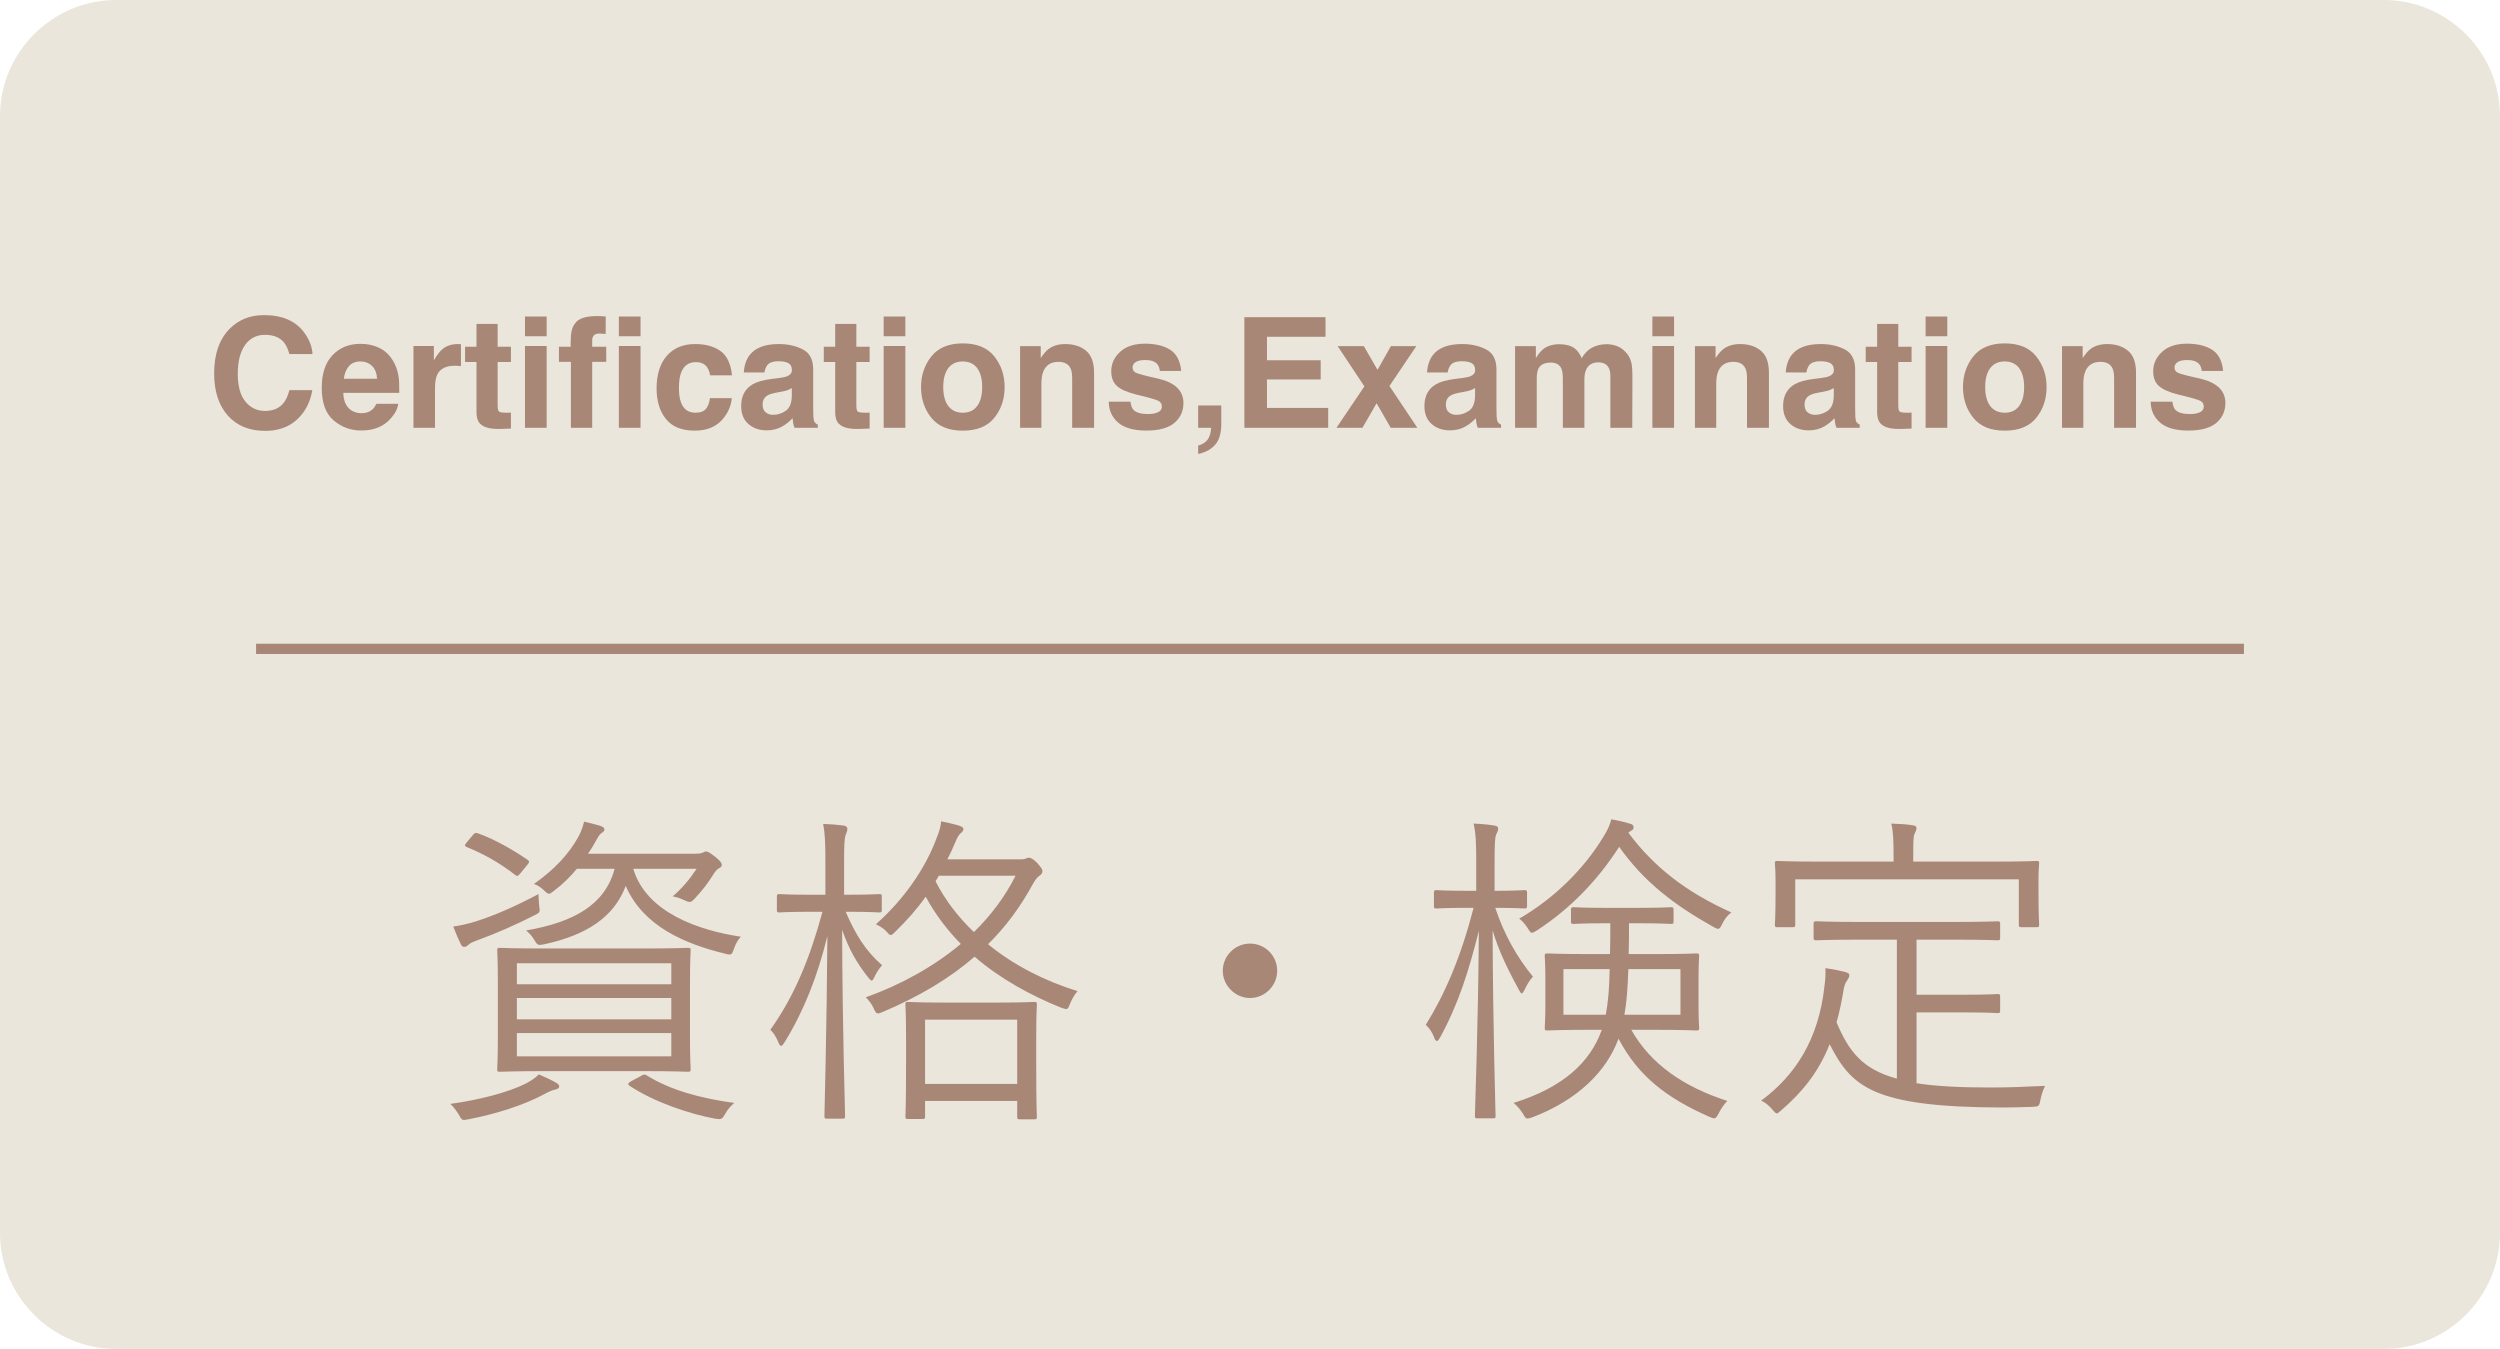 <?xml version="1.0" encoding="utf-8"?>
<!-- Generator: Adobe Illustrator 26.2.1, SVG Export Plug-In . SVG Version: 6.00 Build 0)  -->
<!DOCTYPE svg PUBLIC "-//W3C//DTD SVG 1.1//EN" "http://www.w3.org/Graphics/SVG/1.1/DTD/svg11.dtd">
<svg version="1.1" id="レイヤー_1" xmlns="http://www.w3.org/2000/svg" xmlns:xlink="http://www.w3.org/1999/xlink" x="0px"
	 y="0px" width="243.994px" height="131.656px" viewBox="0 0 243.994 131.656" style="enable-background:new 0 0 243.994 131.656;"
	 xml:space="preserve">
<g>
	<path style="opacity:0.85;fill:#E6E2D6;" d="M232.656,131.656H11.338C5.102,131.656,0,126.554,0,120.317V11.338C0,5.102,5.102,0,11.338,0h221.317
		c6.236,0,11.338,5.102,11.338,11.338v108.979C243.994,126.554,238.892,131.656,232.656,131.656z"/>
	<line style="fill:none;stroke:#A98776;stroke-miterlimit:10;" x1="24.992" y1="63.326" x2="219.002" y2="63.326"/>
	<g>
		<g>
			<path style="fill:#A98776;" d="M54.222,106.33c-0.319,0.064-0.672,0.224-1.023,0.416c-1.983,1.088-4.8,1.983-7.487,2.496
				c-0.608,0.128-0.641,0.096-0.928-0.448c-0.257-0.416-0.544-0.8-0.832-1.056c2.752-0.384,5.6-1.088,7.423-2.016
				c0.416-0.224,0.864-0.512,1.216-0.864c0.736,0.32,1.152,0.512,1.664,0.8c0.225,0.128,0.32,0.224,0.32,0.384
				C54.574,106.17,54.478,106.266,54.222,106.33z M52.143,89.339c-1.888,0.96-3.808,1.792-5.312,2.336
				c-0.608,0.224-0.929,0.352-1.088,0.512c-0.16,0.16-0.288,0.224-0.416,0.224c-0.16,0-0.257-0.064-0.353-0.256
				c-0.224-0.448-0.512-1.12-0.735-1.728c0.64-0.096,1.472-0.256,2.335-0.544c1.856-0.608,3.681-1.408,5.984-2.624
				c0,0.32,0.031,0.736,0.063,1.12C52.718,89.051,52.718,89.051,52.143,89.339z M46.095,81.564c0.224-0.288,0.352-0.32,0.576-0.224
				c1.536,0.544,3.296,1.536,4.8,2.56c0.224,0.16,0.224,0.224-0.032,0.544l-0.608,0.736c-0.319,0.384-0.352,0.352-0.575,0.192
				c-1.568-1.216-3.104-2.048-4.672-2.688c-0.256-0.096-0.288-0.192,0-0.512L46.095,81.564z M67.341,101.147
				c0,2.24,0.064,3.04,0.064,3.2c0,0.224-0.032,0.256-0.256,0.256c-0.192,0-1.28-0.064-4.448-0.064H53.23
				c-3.168,0-4.256,0.064-4.448,0.064c-0.224,0-0.256-0.032-0.256-0.256c0-0.192,0.064-0.96,0.064-3.2v-5.184
				c0-2.272-0.064-3.04-0.064-3.2c0-0.224,0.032-0.256,0.256-0.256c0.192,0,1.28,0.064,4.448,0.064h9.471
				c3.168,0,4.256-0.064,4.448-0.064c0.224,0,0.256,0.032,0.256,0.256c0,0.16-0.064,0.928-0.064,3.2V101.147z M65.518,94.011H50.446
				v2.048h15.071V94.011z M65.518,97.403H50.446v2.08h15.071V97.403z M65.518,100.826H50.446v2.272h15.071V100.826z M61.806,84.796
				c1.28,4.288,6.432,6.016,10.495,6.624c-0.288,0.32-0.512,0.704-0.672,1.184c-0.192,0.576-0.256,0.64-0.832,0.48
				c-3.968-0.96-8.031-2.688-9.728-6.624c-1.151,3.104-3.936,4.832-7.936,5.695c-0.607,0.128-0.672,0.128-1.023-0.48
				c-0.192-0.32-0.512-0.672-0.768-0.864c4.64-0.8,7.711-2.496,8.639-6.016h-3.68c-0.64,0.768-1.344,1.472-2.271,2.176
				c-0.224,0.16-0.32,0.256-0.448,0.256s-0.256-0.096-0.512-0.352c-0.256-0.256-0.608-0.479-0.96-0.607
				c1.983-1.376,3.392-2.912,4.288-4.512c0.256-0.448,0.479-0.992,0.607-1.568c0.672,0.16,1.184,0.288,1.6,0.416
				c0.256,0.096,0.385,0.192,0.385,0.352c0,0.128-0.097,0.224-0.288,0.352c-0.192,0.128-0.353,0.416-0.513,0.704
				c-0.256,0.48-0.512,0.896-0.8,1.312h10.304c0.479,0,0.735-0.032,0.863-0.096c0.129-0.064,0.257-0.128,0.353-0.128
				c0.16,0,0.32,0.096,0.8,0.448c0.544,0.416,0.736,0.672,0.736,0.864c0,0.16-0.097,0.224-0.256,0.32
				c-0.225,0.128-0.353,0.256-0.608,0.672c-0.544,0.864-0.96,1.408-1.728,2.24c-0.256,0.256-0.353,0.384-0.544,0.384
				c-0.128,0-0.32-0.064-0.576-0.192c-0.384-0.192-0.736-0.288-1.088-0.352c0.96-0.8,1.728-1.76,2.336-2.688H61.806z
				 M62.542,105.018c0.256-0.16,0.384-0.192,0.575-0.064c2.304,1.44,5.248,2.24,8.544,2.688c-0.32,0.288-0.641,0.608-0.896,1.088
				c-0.288,0.512-0.352,0.544-0.991,0.448c-2.561-0.48-5.952-1.632-8.32-3.2c-0.224-0.16-0.191-0.256,0.192-0.48L62.542,105.018z"/>
			<path style="fill:#A98776;" d="M82.541,88.988c0.929,2.176,1.952,3.839,3.552,5.215c-0.287,0.32-0.544,0.704-0.735,1.12
				c-0.128,0.256-0.192,0.384-0.288,0.384c-0.064,0-0.16-0.096-0.32-0.288c-1.12-1.408-1.92-2.815-2.56-4.671
				c0.032,9.855,0.288,17.727,0.288,18.175c0,0.224-0.032,0.256-0.256,0.256h-1.504c-0.225,0-0.256-0.032-0.256-0.256
				c0-0.448,0.224-8.191,0.288-17.567c-0.96,3.936-2.336,7.392-4.16,10.335c-0.16,0.256-0.256,0.384-0.352,0.384
				c-0.097,0-0.192-0.128-0.288-0.384c-0.192-0.48-0.48-0.928-0.769-1.184c2.336-3.264,3.872-7.007,5.088-11.519h-1.184
				c-2.208,0-2.848,0.064-3.008,0.064c-0.225,0-0.256-0.032-0.256-0.256v-1.248c0-0.256,0.031-0.288,0.256-0.288
				c0.16,0,0.8,0.064,3.008,0.064h1.472v-3.136c0-1.856-0.032-2.816-0.224-3.776c0.8,0.032,1.279,0.064,2.016,0.16
				c0.224,0.032,0.352,0.16,0.352,0.288c0,0.224-0.063,0.384-0.16,0.608c-0.128,0.352-0.159,0.896-0.159,2.688v3.168h0.384
				c2.239,0,2.848-0.064,3.04-0.064c0.224,0,0.256,0.032,0.256,0.288v1.248c0,0.224-0.032,0.256-0.256,0.256
				c-0.192,0-0.801-0.064-3.04-0.064H82.541z M99.532,83.868c0.256,0,0.416,0,0.544-0.064c0.128-0.064,0.224-0.096,0.32-0.096
				c0.159,0,0.384,0.064,0.832,0.512c0.447,0.512,0.512,0.64,0.512,0.8c0,0.192-0.096,0.32-0.288,0.448
				c-0.224,0.16-0.384,0.352-0.64,0.8c-1.217,2.24-2.656,4.191-4.384,5.887c2.592,2.112,5.631,3.616,8.735,4.576
				c-0.353,0.416-0.544,0.8-0.736,1.248c-0.224,0.576-0.224,0.576-0.832,0.384c-3.008-1.216-5.951-2.815-8.479-4.992
				c-2.432,2.112-5.375,3.872-8.927,5.376c-0.225,0.096-0.384,0.16-0.48,0.16c-0.191,0-0.288-0.128-0.447-0.512
				c-0.192-0.416-0.48-0.8-0.769-1.056c3.488-1.248,6.688-3.04,9.279-5.215c-1.312-1.344-2.496-2.88-3.424-4.608
				c-0.863,1.216-1.855,2.336-2.943,3.392c-0.225,0.224-0.353,0.352-0.48,0.352c-0.096,0-0.224-0.128-0.447-0.384
				c-0.257-0.288-0.672-0.512-0.992-0.672c2.688-2.368,4.863-5.472,5.951-8.479c0.225-0.544,0.384-1.088,0.416-1.568
				c0.736,0.16,1.344,0.288,1.824,0.448c0.224,0.096,0.352,0.16,0.352,0.32c0,0.128-0.096,0.256-0.256,0.384
				c-0.224,0.192-0.352,0.448-0.512,0.832c-0.256,0.608-0.512,1.184-0.8,1.728H99.532z M101.132,103.706
				c0,4.448,0.064,5.151,0.064,5.312c0,0.192-0.032,0.224-0.256,0.224h-1.408c-0.224,0-0.256-0.032-0.256-0.224v-1.568h-8.991v1.536
				c0,0.192-0.032,0.224-0.256,0.224h-1.408c-0.224,0-0.256-0.032-0.256-0.224s0.063-0.896,0.063-5.248v-2.368
				c0-2.368-0.063-3.136-0.063-3.328c0-0.224,0.032-0.256,0.256-0.256c0.16,0,1.023,0.064,3.712,0.064h4.896
				c2.655,0,3.52-0.064,3.712-0.064c0.224,0,0.256,0.032,0.256,0.256c0,0.16-0.064,0.96-0.064,2.976V103.706z M99.276,99.514h-8.991
				v6.272h8.991V99.514z M91.629,85.467l-0.32,0.544c0.96,1.888,2.24,3.52,3.744,4.959c1.695-1.664,3.071-3.52,4.063-5.503H91.629z"
				/>
			<path style="fill:#A98776;" d="M124.651,94.747c0,1.44-1.184,2.656-2.655,2.656c-1.44,0-2.656-1.216-2.656-2.656
				c0-1.472,1.216-2.656,2.656-2.656C123.468,92.091,124.651,93.275,124.651,94.747z"/>
			<path style="fill:#A98776;" d="M149.035,88.411c0,0.224-0.032,0.256-0.256,0.256c-0.192,0-0.8-0.064-2.848-0.064
				c0.896,2.656,2.111,4.8,3.68,6.72c-0.32,0.32-0.608,0.832-0.8,1.248c-0.128,0.256-0.225,0.384-0.288,0.384
				c-0.096,0-0.16-0.128-0.288-0.352c-0.928-1.728-1.888-3.552-2.56-5.792c0.032,9.663,0.288,17.631,0.288,18.111
				c0,0.192-0.032,0.224-0.225,0.224h-1.535c-0.225,0-0.257-0.032-0.257-0.224c0-0.48,0.32-8.64,0.385-18.079
				c-0.96,3.84-1.984,7.136-3.776,10.399c-0.128,0.224-0.224,0.352-0.319,0.352c-0.097,0-0.192-0.096-0.257-0.32
				c-0.191-0.512-0.512-0.992-0.831-1.248c1.855-2.976,3.423-6.592,4.671-11.423h-0.735c-2.112,0-2.72,0.064-2.88,0.064
				c-0.225,0-0.256-0.032-0.256-0.256v-1.248c0-0.256,0.031-0.288,0.256-0.288c0.16,0,0.768,0.064,2.88,0.064h0.991v-2.752
				c0-1.888-0.031-2.816-0.256-3.808c0.8,0.032,1.44,0.096,2.017,0.192c0.256,0.032,0.384,0.128,0.384,0.288
				c0,0.224-0.097,0.384-0.192,0.576c-0.128,0.32-0.16,0.896-0.16,2.72v2.784h0.16c1.952,0,2.56-0.064,2.752-0.064
				c0.224,0,0.256,0.032,0.256,0.288V88.411z M159.211,100.507c1.888,3.36,5.119,5.567,9.375,6.943
				c-0.32,0.32-0.608,0.736-0.832,1.184c-0.192,0.352-0.288,0.512-0.448,0.512c-0.128,0-0.256-0.064-0.512-0.16
				c-4.096-1.824-6.88-3.904-8.831-7.616c-1.152,3.168-3.968,5.983-8.416,7.68c-0.607,0.192-0.607,0.192-0.928-0.384
				c-0.224-0.352-0.544-0.736-0.896-1.024c4.831-1.504,7.487-3.968,8.607-7.135h-1.216c-2.912,0-3.904,0.064-4.096,0.064
				c-0.225,0-0.257-0.032-0.257-0.256c0-0.192,0.064-0.704,0.064-2.336v-2.304c0-1.664-0.064-2.208-0.064-2.368
				c0-0.224,0.032-0.256,0.257-0.256c0.191,0,1.184,0.064,4.096,0.064h2.016c0.032-0.896,0.032-1.888,0.032-3.008h-0.48
				c-2.239,0-2.912,0.064-3.071,0.064c-0.256,0-0.288-0.032-0.288-0.224v-1.152c0-0.224,0.032-0.256,0.288-0.256
				c0.159,0,0.832,0.064,3.071,0.064h3.296c2.24,0,2.912-0.064,3.071-0.064c0.257,0,0.288,0.032,0.288,0.256v1.152
				c0,0.192-0.031,0.224-0.288,0.224c-0.159,0-0.831-0.064-3.071-0.064h-0.992c0,1.088,0,2.112-0.032,3.008h2.561
				c2.911,0,3.903-0.064,4.063-0.064c0.224,0,0.256,0.032,0.256,0.256c0,0.16-0.063,0.704-0.063,2.368v2.304
				c0,1.632,0.063,2.144,0.063,2.336c0,0.224-0.032,0.256-0.256,0.256c-0.16,0-1.152-0.064-4.063-0.064H159.211z M168.074,90.203
				c-0.16,0.32-0.256,0.448-0.385,0.448c-0.096,0-0.256-0.064-0.479-0.192c-3.872-2.176-6.752-4.384-9.184-7.808
				c-2.079,3.232-4.703,5.984-8.031,8.16c-0.224,0.128-0.384,0.224-0.479,0.224c-0.128,0-0.225-0.128-0.416-0.448
				c-0.225-0.352-0.513-0.704-0.832-0.928c3.424-1.984,6.335-4.864,8.224-8c0.415-0.672,0.607-1.088,0.768-1.696
				c0.736,0.128,1.248,0.256,1.792,0.416c0.256,0.064,0.384,0.16,0.384,0.384c0,0.096-0.064,0.224-0.192,0.288
				s-0.224,0.128-0.319,0.224c2.495,3.328,5.567,5.759,10.047,7.775C168.586,89.339,168.298,89.723,168.074,90.203z M152.587,94.587
				v4.447h4.128c0.224-1.12,0.352-2.496,0.384-4.447H152.587z M164.01,94.587h-5.087c-0.064,1.824-0.16,3.231-0.384,4.447h5.471
				V94.587z"/>
			<path style="fill:#A98776;" d="M187.05,105.722c1.855,0.288,4.191,0.416,7.231,0.416c1.6,0,3.424-0.064,5.312-0.16
				c-0.224,0.448-0.352,0.896-0.448,1.344c-0.128,0.64-0.128,0.672-0.768,0.704c-1.023,0.032-2.016,0.064-3.008,0.064
				c-12.639-0.032-14.687-2.048-16.799-6.176c-1.056,2.656-2.592,4.608-4.703,6.432c-0.225,0.192-0.353,0.32-0.448,0.32
				c-0.128,0-0.224-0.128-0.448-0.384c-0.319-0.384-0.672-0.672-1.088-0.864c3.296-2.432,5.6-5.92,6.176-11.135
				c0.096-0.736,0.128-1.184,0.096-1.792c0.736,0.096,1.312,0.224,1.856,0.352c0.384,0.096,0.479,0.192,0.479,0.352
				c0,0.192-0.128,0.352-0.224,0.512c-0.128,0.16-0.256,0.448-0.32,0.8c-0.191,1.184-0.416,2.271-0.704,3.264
				c1.185,2.815,2.496,4.576,5.888,5.503V91.707h-3.456c-3.199,0-4.224,0.064-4.383,0.064c-0.257,0-0.288-0.032-0.288-0.256v-1.344
				c0-0.224,0.031-0.256,0.288-0.256c0.159,0,1.184,0.064,4.383,0.064h8.896c3.168,0,4.224-0.064,4.384-0.064
				c0.225,0,0.256,0.032,0.256,0.256v1.344c0,0.224-0.031,0.256-0.256,0.256c-0.16,0-1.216-0.064-4.384-0.064h-3.52v5.375h4.768
				c2.272,0,2.944-0.064,3.136-0.064c0.225,0,0.256,0.032,0.256,0.256v1.344c0,0.224-0.031,0.256-0.256,0.256
				c-0.191,0-0.863-0.064-3.136-0.064h-4.768V105.722z M198.953,86.94c0,2.72,0.063,3.104,0.063,3.295
				c0,0.224-0.031,0.256-0.256,0.256h-1.472c-0.224,0-0.256-0.032-0.256-0.256V85.82h-21.822v4.416c0,0.224-0.032,0.256-0.256,0.256
				h-1.473c-0.224,0-0.256-0.032-0.256-0.256c0-0.192,0.064-0.576,0.064-3.295v-0.992c0-1.056-0.064-1.504-0.064-1.696
				s0.032-0.224,0.256-0.224c0.16,0,1.248,0.064,4.416,0.064h6.911v-0.448c0-1.632-0.031-2.496-0.224-3.264
				c0.864,0.032,1.472,0.064,2.08,0.16c0.256,0.032,0.384,0.128,0.384,0.256c0,0.224-0.096,0.352-0.192,0.576
				c-0.128,0.32-0.128,0.8-0.128,2.272v0.448h7.584c3.168,0,4.256-0.064,4.447-0.064c0.225,0,0.256,0.032,0.256,0.224
				s-0.063,0.64-0.063,1.472V86.94z"/>
		</g>
	</g>
	<g>
		<g>
			<path style="fill:#A98776;" d="M28.986,40.947c-0.806,0.737-1.836,1.106-3.091,1.106c-1.553,0-2.773-0.498-3.662-1.494
				c-0.889-1.001-1.333-2.373-1.333-4.116c0-1.885,0.505-3.337,1.516-4.357c0.879-0.889,1.997-1.333,3.354-1.333
				c1.816,0,3.145,0.596,3.984,1.787c0.464,0.669,0.713,1.34,0.747,2.014h-2.256c-0.146-0.518-0.334-0.908-0.563-1.172
				c-0.41-0.469-1.019-0.703-1.824-0.703c-0.82,0-1.467,0.331-1.94,0.993s-0.711,1.598-0.711,2.809s0.251,2.118,0.751,2.721
				c0.501,0.603,1.137,0.904,1.908,0.904c0.791,0,1.394-0.259,1.809-0.776c0.229-0.278,0.42-0.696,0.571-1.252h2.234
				C30.285,39.253,29.787,40.21,28.986,40.947z"/>
			<path style="fill:#A98776;" d="M38.866,39.409c-0.054,0.474-0.301,0.955-0.74,1.443c-0.684,0.776-1.641,1.165-2.871,1.165
				c-1.016,0-1.911-0.327-2.688-0.981s-1.165-1.719-1.165-3.193c0-1.382,0.351-2.441,1.052-3.179c0.7-0.737,1.609-1.106,2.728-1.106
				c0.664,0,1.263,0.125,1.795,0.374s0.972,0.642,1.318,1.179c0.312,0.474,0.515,1.023,0.607,1.648
				c0.054,0.366,0.076,0.894,0.066,1.582h-5.464c0.029,0.801,0.28,1.362,0.754,1.685c0.288,0.2,0.635,0.3,1.04,0.3
				c0.43,0,0.779-0.122,1.048-0.366c0.146-0.132,0.275-0.315,0.388-0.549H38.866z M36.801,36.963
				c-0.034-0.552-0.201-0.97-0.502-1.256c-0.3-0.286-0.673-0.429-1.117-0.429c-0.483,0-0.857,0.151-1.124,0.454
				c-0.266,0.303-0.434,0.713-0.502,1.23H36.801z"/>
			<path style="fill:#A98776;" d="M44.388,35.696c-0.84,0-1.403,0.273-1.691,0.82c-0.161,0.308-0.242,0.781-0.242,1.421v3.816h-2.102v-7.983
				h1.992v1.392c0.322-0.532,0.603-0.896,0.842-1.091c0.391-0.327,0.898-0.491,1.523-0.491c0.039,0,0.072,0.001,0.1,0.004
				c0.026,0.002,0.086,0.006,0.179,0.011v2.139c-0.132-0.015-0.249-0.024-0.352-0.029C44.534,35.698,44.451,35.696,44.388,35.696z"
				/>
			<path style="fill:#A98776;" d="M49.866,40.266v1.56l-0.989,0.037c-0.986,0.034-1.66-0.137-2.021-0.513
				c-0.234-0.239-0.352-0.608-0.352-1.106v-4.915h-1.113v-1.487h1.113v-2.226h2.065v2.226h1.297v1.487h-1.297v4.219
				c0,0.327,0.042,0.531,0.125,0.612s0.337,0.121,0.762,0.121c0.063,0,0.131-0.001,0.201-0.003
				C49.728,40.275,49.798,40.271,49.866,40.266z"/>
			<path style="fill:#A98776;" d="M53.353,30.891v1.927h-2.117v-1.927H53.353z M53.353,33.769v7.983h-2.117v-7.983H53.353z"/>
			<path style="fill:#A98776;" d="M59.116,30.891v1.699c-0.117-0.015-0.313-0.025-0.59-0.033c-0.275-0.007-0.466,0.054-0.571,0.183
				c-0.104,0.129-0.157,0.272-0.157,0.428v0.674h1.369v1.472h-1.369v6.438h-2.08v-6.438h-1.165v-1.472h1.143V33.33
				c0-0.854,0.145-1.443,0.433-1.765c0.303-0.478,1.032-0.718,2.189-0.718c0.132,0,0.252,0.004,0.359,0.011
				S58.931,30.876,59.116,30.891z"/>
			<path style="fill:#A98776;" d="M62.515,30.891v1.927h-2.117v-1.927H62.515z M62.515,33.769v7.983h-2.117v-7.983H62.515z"/>
			<path style="fill:#A98776;" d="M71.442,36.633h-2.139c-0.039-0.298-0.14-0.566-0.301-0.806c-0.234-0.322-0.598-0.483-1.091-0.483
				c-0.703,0-1.185,0.349-1.443,1.047c-0.137,0.371-0.205,0.864-0.205,1.479c0,0.586,0.068,1.057,0.205,1.414
				c0.249,0.664,0.718,0.996,1.406,0.996c0.488,0,0.835-0.132,1.04-0.396s0.33-0.605,0.374-1.025h2.131
				c-0.049,0.635-0.278,1.235-0.688,1.802c-0.654,0.913-1.623,1.37-2.907,1.37s-2.229-0.381-2.835-1.143s-0.908-1.75-0.908-2.966
				c0-1.372,0.335-2.439,1.004-3.201s1.592-1.143,2.769-1.143c1.001,0,1.82,0.225,2.457,0.674
				C70.948,34.702,71.325,35.495,71.442,36.633z"/>
			<path style="fill:#A98776;" d="M73.178,34.633c0.552-0.703,1.499-1.055,2.842-1.055c0.874,0,1.65,0.173,2.329,0.52
				s1.018,1.001,1.018,1.963v3.662c0,0.254,0.005,0.562,0.015,0.923c0.015,0.273,0.057,0.459,0.125,0.557s0.171,0.178,0.308,0.242
				v0.308h-2.271c-0.063-0.161-0.107-0.312-0.132-0.454s-0.044-0.303-0.059-0.483c-0.288,0.312-0.62,0.579-0.996,0.798
				c-0.449,0.259-0.957,0.388-1.523,0.388c-0.723,0-1.319-0.207-1.791-0.619c-0.471-0.413-0.707-0.998-0.707-1.754
				c0-0.981,0.379-1.692,1.136-2.131c0.415-0.239,1.025-0.41,1.831-0.513l0.71-0.088c0.386-0.049,0.662-0.11,0.828-0.183
				c0.298-0.127,0.446-0.325,0.446-0.593c0-0.327-0.113-0.553-0.34-0.677c-0.228-0.125-0.561-0.187-1-0.187
				c-0.493,0-0.843,0.122-1.048,0.366c-0.146,0.181-0.244,0.425-0.293,0.732h-2.014C72.636,35.656,72.831,35.083,73.178,34.633z
				 M74.73,40.244c0.195,0.161,0.435,0.242,0.718,0.242c0.449,0,0.863-0.132,1.241-0.396c0.379-0.264,0.575-0.745,0.59-1.443v-0.776
				c-0.132,0.083-0.265,0.15-0.399,0.202c-0.134,0.051-0.318,0.099-0.553,0.143l-0.469,0.088c-0.439,0.078-0.755,0.173-0.945,0.286
				c-0.322,0.19-0.483,0.486-0.483,0.886C74.43,39.831,74.53,40.088,74.73,40.244z"/>
			<path style="fill:#A98776;" d="M84.874,40.266v1.56l-0.989,0.037c-0.986,0.034-1.66-0.137-2.021-0.513
				c-0.234-0.239-0.352-0.608-0.352-1.106v-4.915h-1.113v-1.487h1.113v-2.226h2.065v2.226h1.297v1.487h-1.297v4.219
				c0,0.327,0.042,0.531,0.125,0.612s0.337,0.121,0.762,0.121c0.063,0,0.131-0.001,0.201-0.003
				C84.736,40.275,84.806,40.271,84.874,40.266z"/>
			<path style="fill:#A98776;" d="M88.36,30.891v1.927h-2.117v-1.927H88.36z M88.36,33.769v7.983h-2.117v-7.983H88.36z"/>
			<path style="fill:#A98776;" d="M97.039,34.78c0.674,0.845,1.011,1.843,1.011,2.996c0,1.172-0.337,2.174-1.011,3.007
				s-1.697,1.249-3.069,1.249s-2.395-0.416-3.068-1.249s-1.011-1.835-1.011-3.007c0-1.152,0.337-2.15,1.011-2.996
				c0.674-0.844,1.696-1.267,3.068-1.267S96.365,33.936,97.039,34.78z M93.963,35.278c-0.61,0-1.08,0.216-1.41,0.648
				c-0.329,0.432-0.494,1.048-0.494,1.849s0.165,1.418,0.494,1.853c0.33,0.435,0.8,0.652,1.41,0.652s1.079-0.217,1.406-0.652
				s0.49-1.052,0.49-1.853s-0.163-1.417-0.49-1.849S94.573,35.278,93.963,35.278z"/>
			<path style="fill:#A98776;" d="M103.301,35.315c-0.708,0-1.194,0.3-1.458,0.901c-0.137,0.317-0.205,0.723-0.205,1.216v4.321h-2.08v-7.969
				h2.015v1.165c0.269-0.41,0.522-0.705,0.762-0.886c0.43-0.322,0.974-0.483,1.633-0.483c0.825,0,1.501,0.216,2.025,0.648
				s0.787,1.149,0.787,2.149v5.376h-2.139v-4.856c0-0.42-0.056-0.742-0.168-0.967C104.268,35.52,103.877,35.315,103.301,35.315z"/>
			<path style="fill:#A98776;" d="M114.206,34.135c0.625,0.401,0.983,1.089,1.076,2.065h-2.087c-0.029-0.268-0.105-0.481-0.228-0.637
				c-0.229-0.283-0.62-0.425-1.172-0.425c-0.454,0-0.777,0.071-0.97,0.212c-0.193,0.142-0.29,0.308-0.29,0.498
				c0,0.239,0.103,0.413,0.308,0.52c0.205,0.112,0.931,0.305,2.176,0.579c0.83,0.195,1.452,0.491,1.867,0.886
				c0.41,0.4,0.615,0.901,0.615,1.501c0,0.791-0.294,1.437-0.882,1.937c-0.589,0.5-1.498,0.751-2.729,0.751
				c-1.255,0-2.182-0.265-2.779-0.795c-0.599-0.529-0.897-1.205-0.897-2.025h2.116c0.044,0.371,0.14,0.635,0.286,0.791
				c0.259,0.278,0.737,0.417,1.436,0.417c0.41,0,0.736-0.061,0.978-0.183c0.242-0.122,0.362-0.305,0.362-0.549
				c0-0.234-0.098-0.413-0.293-0.535s-0.92-0.332-2.175-0.63c-0.903-0.225-1.541-0.505-1.912-0.842
				c-0.371-0.332-0.557-0.811-0.557-1.436c0-0.737,0.29-1.371,0.868-1.9c0.579-0.53,1.393-0.795,2.442-0.795
				C112.763,33.542,113.576,33.74,114.206,34.135z"/>
			<path style="fill:#A98776;" d="M119.061,42.5c-0.088,0.361-0.252,0.674-0.491,0.938c-0.259,0.283-0.562,0.497-0.911,0.641
				c-0.35,0.144-0.59,0.216-0.722,0.216v-0.806c0.42-0.117,0.729-0.312,0.927-0.586c0.197-0.273,0.311-0.657,0.34-1.15h-1.267V39.57
				h2.256v1.89C119.193,41.792,119.149,42.138,119.061,42.5z"/>
			<path style="fill:#A98776;" d="M128.897,37.036h-5.244v2.776h5.977v1.941h-8.182V30.957h7.918v1.911h-5.713v2.292h5.244V37.036z"/>
			<path style="fill:#A98776;" d="M138.331,41.753h-2.601l-1.377-2.395l-1.384,2.395h-2.534l2.725-4.043l-2.607-3.926h2.556l1.333,2.314
				l1.304-2.314h2.483l-2.622,3.889L138.331,41.753z"/>
			<path style="fill:#A98776;" d="M139.861,34.633c0.552-0.703,1.499-1.055,2.842-1.055c0.874,0,1.65,0.173,2.329,0.52
				s1.018,1.001,1.018,1.963v3.662c0,0.254,0.005,0.562,0.015,0.923c0.015,0.273,0.057,0.459,0.125,0.557s0.171,0.178,0.308,0.242
				v0.308h-2.271c-0.063-0.161-0.107-0.312-0.132-0.454s-0.044-0.303-0.059-0.483c-0.288,0.312-0.62,0.579-0.996,0.798
				c-0.449,0.259-0.957,0.388-1.523,0.388c-0.723,0-1.319-0.207-1.791-0.619c-0.471-0.413-0.707-0.998-0.707-1.754
				c0-0.981,0.379-1.692,1.136-2.131c0.415-0.239,1.025-0.41,1.831-0.513l0.71-0.088c0.386-0.049,0.662-0.11,0.828-0.183
				c0.298-0.127,0.446-0.325,0.446-0.593c0-0.327-0.113-0.553-0.34-0.677c-0.228-0.125-0.561-0.187-1-0.187
				c-0.493,0-0.843,0.122-1.048,0.366c-0.146,0.181-0.244,0.425-0.293,0.732h-2.014C139.319,35.656,139.515,35.083,139.861,34.633z
				 M141.414,40.244c0.195,0.161,0.435,0.242,0.718,0.242c0.449,0,0.863-0.132,1.241-0.396c0.379-0.264,0.575-0.745,0.59-1.443
				v-0.776c-0.132,0.083-0.265,0.15-0.399,0.202c-0.134,0.051-0.318,0.099-0.553,0.143l-0.469,0.088
				c-0.439,0.078-0.755,0.173-0.945,0.286c-0.322,0.19-0.483,0.486-0.483,0.886C141.113,39.831,141.214,40.088,141.414,40.244z"/>
			<path style="fill:#A98776;" d="M152.385,35.967c-0.176-0.385-0.52-0.579-1.032-0.579c-0.596,0-0.996,0.193-1.201,0.579
				c-0.112,0.22-0.169,0.547-0.169,0.981v4.805h-2.116v-7.969h2.028v1.165c0.259-0.415,0.503-0.71,0.732-0.886
				c0.405-0.312,0.931-0.469,1.575-0.469c0.61,0,1.104,0.134,1.479,0.403c0.303,0.249,0.532,0.569,0.688,0.959
				c0.273-0.469,0.612-0.813,1.018-1.033c0.43-0.22,0.908-0.33,1.436-0.33c0.352,0,0.698,0.069,1.04,0.205
				c0.342,0.137,0.652,0.376,0.931,0.718c0.225,0.278,0.376,0.62,0.454,1.025c0.049,0.269,0.073,0.662,0.073,1.179l-0.015,5.032
				h-2.139V36.67c0-0.303-0.049-0.552-0.146-0.747c-0.186-0.371-0.527-0.557-1.025-0.557c-0.576,0-0.975,0.239-1.194,0.718
				c-0.112,0.254-0.168,0.559-0.168,0.916v4.753h-2.103v-4.753C152.531,36.526,152.482,36.182,152.385,35.967z"/>
			<path style="fill:#A98776;" d="M163.386,30.891v1.927h-2.117v-1.927H163.386z M163.386,33.769v7.983h-2.117v-7.983H163.386z"/>
			<path style="fill:#A98776;" d="M169.164,35.315c-0.708,0-1.194,0.3-1.458,0.901c-0.137,0.317-0.205,0.723-0.205,1.216v4.321h-2.08v-7.969
				h2.015v1.165c0.269-0.41,0.522-0.705,0.762-0.886c0.43-0.322,0.974-0.483,1.633-0.483c0.825,0,1.501,0.216,2.025,0.648
				s0.787,1.149,0.787,2.149v5.376h-2.139v-4.856c0-0.42-0.056-0.742-0.168-0.967C170.131,35.52,169.74,35.315,169.164,35.315z"/>
			<path style="fill:#A98776;" d="M174.869,34.633c0.552-0.703,1.499-1.055,2.842-1.055c0.874,0,1.65,0.173,2.329,0.52
				s1.018,1.001,1.018,1.963v3.662c0,0.254,0.005,0.562,0.015,0.923c0.015,0.273,0.057,0.459,0.125,0.557s0.171,0.178,0.308,0.242
				v0.308h-2.271c-0.063-0.161-0.107-0.312-0.132-0.454s-0.044-0.303-0.059-0.483c-0.288,0.312-0.62,0.579-0.996,0.798
				c-0.449,0.259-0.957,0.388-1.523,0.388c-0.723,0-1.319-0.207-1.791-0.619c-0.471-0.413-0.707-0.998-0.707-1.754
				c0-0.981,0.379-1.692,1.136-2.131c0.415-0.239,1.025-0.41,1.831-0.513l0.71-0.088c0.386-0.049,0.662-0.11,0.828-0.183
				c0.298-0.127,0.446-0.325,0.446-0.593c0-0.327-0.113-0.553-0.34-0.677c-0.228-0.125-0.561-0.187-1-0.187
				c-0.493,0-0.843,0.122-1.048,0.366c-0.146,0.181-0.244,0.425-0.293,0.732h-2.014C174.327,35.656,174.522,35.083,174.869,34.633z
				 M176.422,40.244c0.195,0.161,0.435,0.242,0.718,0.242c0.449,0,0.863-0.132,1.241-0.396c0.379-0.264,0.575-0.745,0.59-1.443
				v-0.776c-0.132,0.083-0.265,0.15-0.399,0.202c-0.134,0.051-0.318,0.099-0.553,0.143l-0.469,0.088
				c-0.439,0.078-0.755,0.173-0.945,0.286c-0.322,0.19-0.483,0.486-0.483,0.886C176.121,39.831,176.222,40.088,176.422,40.244z"/>
			<path style="fill:#A98776;" d="M186.565,40.266v1.56l-0.989,0.037c-0.986,0.034-1.66-0.137-2.021-0.513
				c-0.234-0.239-0.352-0.608-0.352-1.106v-4.915h-1.113v-1.487h1.113v-2.226h2.065v2.226h1.297v1.487h-1.297v4.219
				c0,0.327,0.042,0.531,0.125,0.612s0.337,0.121,0.762,0.121c0.063,0,0.131-0.001,0.201-0.003
				C186.428,40.275,186.497,40.271,186.565,40.266z"/>
			<path style="fill:#A98776;" d="M190.052,30.891v1.927h-2.117v-1.927H190.052z M190.052,33.769v7.983h-2.117v-7.983H190.052z"/>
			<path style="fill:#A98776;" d="M198.73,34.78c0.674,0.845,1.011,1.843,1.011,2.996c0,1.172-0.337,2.174-1.011,3.007
				s-1.697,1.249-3.069,1.249s-2.395-0.416-3.068-1.249s-1.011-1.835-1.011-3.007c0-1.152,0.337-2.15,1.011-2.996
				c0.674-0.844,1.696-1.267,3.068-1.267S198.057,33.936,198.73,34.78z M195.654,35.278c-0.61,0-1.08,0.216-1.41,0.648
				c-0.329,0.432-0.494,1.048-0.494,1.849s0.165,1.418,0.494,1.853c0.33,0.435,0.8,0.652,1.41,0.652s1.079-0.217,1.406-0.652
				s0.49-1.052,0.49-1.853s-0.163-1.417-0.49-1.849S196.265,35.278,195.654,35.278z"/>
			<path style="fill:#A98776;" d="M204.992,35.315c-0.708,0-1.194,0.3-1.458,0.901c-0.137,0.317-0.205,0.723-0.205,1.216v4.321h-2.08v-7.969
				h2.015v1.165c0.269-0.41,0.522-0.705,0.762-0.886c0.43-0.322,0.974-0.483,1.633-0.483c0.825,0,1.501,0.216,2.025,0.648
				s0.787,1.149,0.787,2.149v5.376h-2.139v-4.856c0-0.42-0.056-0.742-0.168-0.967C205.959,35.52,205.568,35.315,204.992,35.315z"/>
			<path style="fill:#A98776;" d="M215.897,34.135c0.625,0.401,0.983,1.089,1.076,2.065h-2.087c-0.029-0.268-0.105-0.481-0.228-0.637
				c-0.229-0.283-0.62-0.425-1.172-0.425c-0.454,0-0.777,0.071-0.97,0.212c-0.193,0.142-0.29,0.308-0.29,0.498
				c0,0.239,0.103,0.413,0.308,0.52c0.205,0.112,0.931,0.305,2.176,0.579c0.83,0.195,1.452,0.491,1.867,0.886
				c0.41,0.4,0.615,0.901,0.615,1.501c0,0.791-0.294,1.437-0.882,1.937c-0.589,0.5-1.498,0.751-2.729,0.751
				c-1.255,0-2.182-0.265-2.779-0.795c-0.599-0.529-0.897-1.205-0.897-2.025h2.116c0.044,0.371,0.14,0.635,0.286,0.791
				c0.259,0.278,0.737,0.417,1.436,0.417c0.41,0,0.736-0.061,0.978-0.183c0.242-0.122,0.362-0.305,0.362-0.549
				c0-0.234-0.098-0.413-0.293-0.535s-0.92-0.332-2.175-0.63c-0.903-0.225-1.541-0.505-1.912-0.842
				c-0.371-0.332-0.557-0.811-0.557-1.436c0-0.737,0.29-1.371,0.868-1.9c0.579-0.53,1.393-0.795,2.442-0.795
				C214.454,33.542,215.268,33.74,215.897,34.135z"/>
		</g>
	</g>
</g>
</svg>
